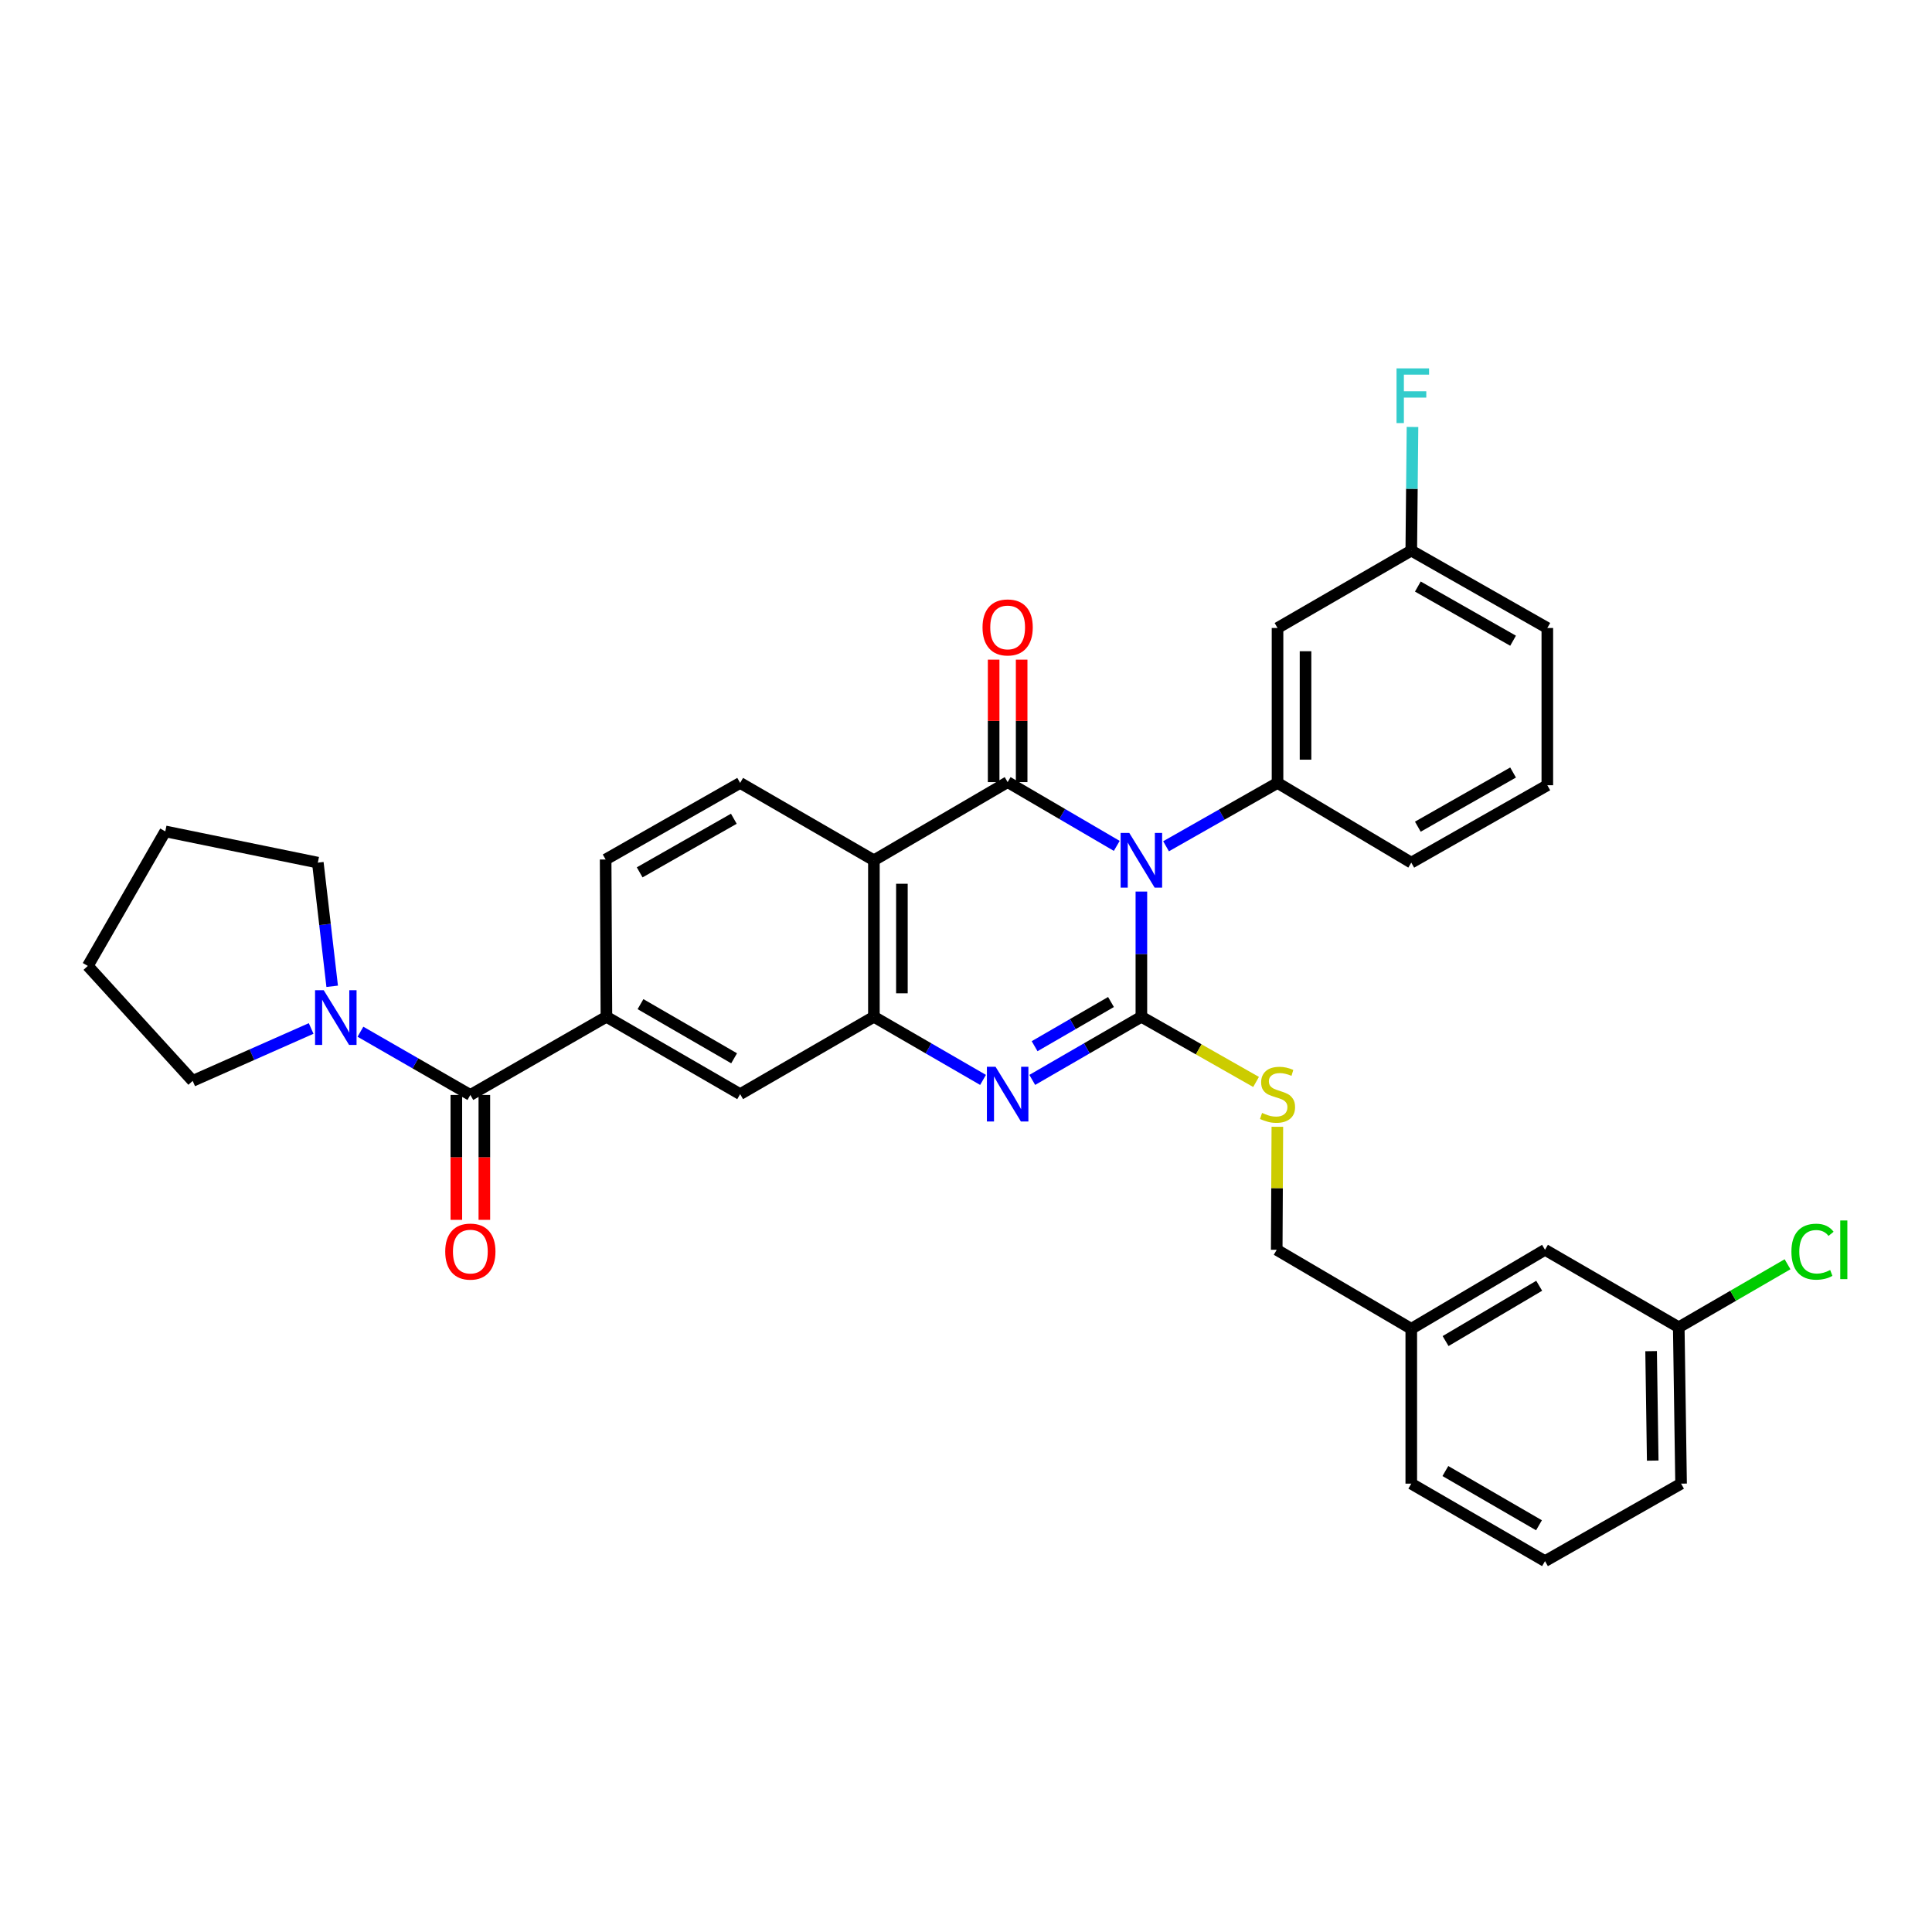<?xml version='1.0' encoding='iso-8859-1'?>
<svg version='1.1' baseProfile='full'
              xmlns='http://www.w3.org/2000/svg'
                      xmlns:rdkit='http://www.rdkit.org/xml'
                      xmlns:xlink='http://www.w3.org/1999/xlink'
                  xml:space='preserve'
width='1000px' height='1000px' viewBox='0 0 1000 1000'>
<!-- END OF HEADER -->
<rect style='opacity:1.0;fill:#FFFFFF;stroke:none' width='1000' height='1000' x='0' y='0'> </rect>
<path class='bond-0' d='M 590.777,461.468 L 590.777,493.876' style='fill:none;fill-rule:evenodd;stroke:#0000FF;stroke-width:6px;stroke-linecap:butt;stroke-linejoin:miter;stroke-opacity:1' />
<path class='bond-0' d='M 590.777,493.876 L 590.777,526.284' style='fill:none;fill-rule:evenodd;stroke:#000000;stroke-width:6px;stroke-linecap:butt;stroke-linejoin:miter;stroke-opacity:1' />
<path class='bond-1' d='M 578.033,437.833 L 549.795,421.326' style='fill:none;fill-rule:evenodd;stroke:#0000FF;stroke-width:6px;stroke-linecap:butt;stroke-linejoin:miter;stroke-opacity:1' />
<path class='bond-1' d='M 549.795,421.326 L 521.557,404.818' style='fill:none;fill-rule:evenodd;stroke:#000000;stroke-width:6px;stroke-linecap:butt;stroke-linejoin:miter;stroke-opacity:1' />
<path class='bond-5' d='M 603.544,438.028 L 632.395,421.633' style='fill:none;fill-rule:evenodd;stroke:#0000FF;stroke-width:6px;stroke-linecap:butt;stroke-linejoin:miter;stroke-opacity:1' />
<path class='bond-5' d='M 632.395,421.633 L 661.246,405.237' style='fill:none;fill-rule:evenodd;stroke:#000000;stroke-width:6px;stroke-linecap:butt;stroke-linejoin:miter;stroke-opacity:1' />
<path class='bond-2' d='M 590.777,526.284 L 562.537,542.622' style='fill:none;fill-rule:evenodd;stroke:#000000;stroke-width:6px;stroke-linecap:butt;stroke-linejoin:miter;stroke-opacity:1' />
<path class='bond-2' d='M 562.537,542.622 L 534.296,558.96' style='fill:none;fill-rule:evenodd;stroke:#0000FF;stroke-width:6px;stroke-linecap:butt;stroke-linejoin:miter;stroke-opacity:1' />
<path class='bond-2' d='M 575.047,518.639 L 555.278,530.075' style='fill:none;fill-rule:evenodd;stroke:#000000;stroke-width:6px;stroke-linecap:butt;stroke-linejoin:miter;stroke-opacity:1' />
<path class='bond-2' d='M 555.278,530.075 L 535.51,541.512' style='fill:none;fill-rule:evenodd;stroke:#0000FF;stroke-width:6px;stroke-linecap:butt;stroke-linejoin:miter;stroke-opacity:1' />
<path class='bond-9' d='M 590.777,526.284 L 620.458,543.151' style='fill:none;fill-rule:evenodd;stroke:#000000;stroke-width:6px;stroke-linecap:butt;stroke-linejoin:miter;stroke-opacity:1' />
<path class='bond-9' d='M 620.458,543.151 L 650.139,560.018' style='fill:none;fill-rule:evenodd;stroke:#CCCC00;stroke-width:6px;stroke-linecap:butt;stroke-linejoin:miter;stroke-opacity:1' />
<path class='bond-3' d='M 521.557,404.818 L 452.329,445.283' style='fill:none;fill-rule:evenodd;stroke:#000000;stroke-width:6px;stroke-linecap:butt;stroke-linejoin:miter;stroke-opacity:1' />
<path class='bond-13' d='M 528.804,404.818 L 528.804,373.126' style='fill:none;fill-rule:evenodd;stroke:#000000;stroke-width:6px;stroke-linecap:butt;stroke-linejoin:miter;stroke-opacity:1' />
<path class='bond-13' d='M 528.804,373.126 L 528.804,341.435' style='fill:none;fill-rule:evenodd;stroke:#FF0000;stroke-width:6px;stroke-linecap:butt;stroke-linejoin:miter;stroke-opacity:1' />
<path class='bond-13' d='M 514.31,404.818 L 514.31,373.126' style='fill:none;fill-rule:evenodd;stroke:#000000;stroke-width:6px;stroke-linecap:butt;stroke-linejoin:miter;stroke-opacity:1' />
<path class='bond-13' d='M 514.31,373.126 L 514.31,341.435' style='fill:none;fill-rule:evenodd;stroke:#FF0000;stroke-width:6px;stroke-linecap:butt;stroke-linejoin:miter;stroke-opacity:1' />
<path class='bond-33' d='M 508.818,558.96 L 480.573,542.622' style='fill:none;fill-rule:evenodd;stroke:#0000FF;stroke-width:6px;stroke-linecap:butt;stroke-linejoin:miter;stroke-opacity:1' />
<path class='bond-33' d='M 480.573,542.622 L 452.329,526.284' style='fill:none;fill-rule:evenodd;stroke:#000000;stroke-width:6px;stroke-linecap:butt;stroke-linejoin:miter;stroke-opacity:1' />
<path class='bond-4' d='M 452.329,445.283 L 452.329,526.284' style='fill:none;fill-rule:evenodd;stroke:#000000;stroke-width:6px;stroke-linecap:butt;stroke-linejoin:miter;stroke-opacity:1' />
<path class='bond-4' d='M 466.823,457.433 L 466.823,514.134' style='fill:none;fill-rule:evenodd;stroke:#000000;stroke-width:6px;stroke-linecap:butt;stroke-linejoin:miter;stroke-opacity:1' />
<path class='bond-11' d='M 452.329,445.283 L 383.1,405.237' style='fill:none;fill-rule:evenodd;stroke:#000000;stroke-width:6px;stroke-linecap:butt;stroke-linejoin:miter;stroke-opacity:1' />
<path class='bond-10' d='M 452.329,526.284 L 383.1,566.33' style='fill:none;fill-rule:evenodd;stroke:#000000;stroke-width:6px;stroke-linecap:butt;stroke-linejoin:miter;stroke-opacity:1' />
<path class='bond-12' d='M 661.246,405.237 L 661.246,325.049' style='fill:none;fill-rule:evenodd;stroke:#000000;stroke-width:6px;stroke-linecap:butt;stroke-linejoin:miter;stroke-opacity:1' />
<path class='bond-12' d='M 675.74,393.209 L 675.74,337.077' style='fill:none;fill-rule:evenodd;stroke:#000000;stroke-width:6px;stroke-linecap:butt;stroke-linejoin:miter;stroke-opacity:1' />
<path class='bond-21' d='M 661.246,405.237 L 730.474,446.499' style='fill:none;fill-rule:evenodd;stroke:#000000;stroke-width:6px;stroke-linecap:butt;stroke-linejoin:miter;stroke-opacity:1' />
<path class='bond-6' d='M 243.452,566.748 L 313.88,526.284' style='fill:none;fill-rule:evenodd;stroke:#000000;stroke-width:6px;stroke-linecap:butt;stroke-linejoin:miter;stroke-opacity:1' />
<path class='bond-8' d='M 243.452,566.748 L 215.007,550.384' style='fill:none;fill-rule:evenodd;stroke:#000000;stroke-width:6px;stroke-linecap:butt;stroke-linejoin:miter;stroke-opacity:1' />
<path class='bond-8' d='M 215.007,550.384 L 186.562,534.021' style='fill:none;fill-rule:evenodd;stroke:#0000FF;stroke-width:6px;stroke-linecap:butt;stroke-linejoin:miter;stroke-opacity:1' />
<path class='bond-15' d='M 236.205,566.748 L 236.205,599.069' style='fill:none;fill-rule:evenodd;stroke:#000000;stroke-width:6px;stroke-linecap:butt;stroke-linejoin:miter;stroke-opacity:1' />
<path class='bond-15' d='M 236.205,599.069 L 236.205,631.389' style='fill:none;fill-rule:evenodd;stroke:#FF0000;stroke-width:6px;stroke-linecap:butt;stroke-linejoin:miter;stroke-opacity:1' />
<path class='bond-15' d='M 250.699,566.748 L 250.699,599.069' style='fill:none;fill-rule:evenodd;stroke:#000000;stroke-width:6px;stroke-linecap:butt;stroke-linejoin:miter;stroke-opacity:1' />
<path class='bond-15' d='M 250.699,599.069 L 250.699,631.389' style='fill:none;fill-rule:evenodd;stroke:#FF0000;stroke-width:6px;stroke-linecap:butt;stroke-linejoin:miter;stroke-opacity:1' />
<path class='bond-7' d='M 313.88,526.284 L 313.478,444.88' style='fill:none;fill-rule:evenodd;stroke:#000000;stroke-width:6px;stroke-linecap:butt;stroke-linejoin:miter;stroke-opacity:1' />
<path class='bond-35' d='M 313.88,526.284 L 383.1,566.33' style='fill:none;fill-rule:evenodd;stroke:#000000;stroke-width:6px;stroke-linecap:butt;stroke-linejoin:miter;stroke-opacity:1' />
<path class='bond-35' d='M 331.522,519.744 L 379.976,547.776' style='fill:none;fill-rule:evenodd;stroke:#000000;stroke-width:6px;stroke-linecap:butt;stroke-linejoin:miter;stroke-opacity:1' />
<path class='bond-24' d='M 161.048,532.335 L 130.388,545.902' style='fill:none;fill-rule:evenodd;stroke:#0000FF;stroke-width:6px;stroke-linecap:butt;stroke-linejoin:miter;stroke-opacity:1' />
<path class='bond-24' d='M 130.388,545.902 L 99.729,559.469' style='fill:none;fill-rule:evenodd;stroke:#000000;stroke-width:6px;stroke-linecap:butt;stroke-linejoin:miter;stroke-opacity:1' />
<path class='bond-25' d='M 171.935,510.508 L 168.22,478.504' style='fill:none;fill-rule:evenodd;stroke:#0000FF;stroke-width:6px;stroke-linecap:butt;stroke-linejoin:miter;stroke-opacity:1' />
<path class='bond-25' d='M 168.22,478.504 L 164.504,446.499' style='fill:none;fill-rule:evenodd;stroke:#000000;stroke-width:6px;stroke-linecap:butt;stroke-linejoin:miter;stroke-opacity:1' />
<path class='bond-17' d='M 661.158,583.224 L 660.992,615.06' style='fill:none;fill-rule:evenodd;stroke:#CCCC00;stroke-width:6px;stroke-linecap:butt;stroke-linejoin:miter;stroke-opacity:1' />
<path class='bond-17' d='M 660.992,615.06 L 660.827,646.896' style='fill:none;fill-rule:evenodd;stroke:#000000;stroke-width:6px;stroke-linecap:butt;stroke-linejoin:miter;stroke-opacity:1' />
<path class='bond-14' d='M 383.1,405.237 L 313.478,444.88' style='fill:none;fill-rule:evenodd;stroke:#000000;stroke-width:6px;stroke-linecap:butt;stroke-linejoin:miter;stroke-opacity:1' />
<path class='bond-14' d='M 379.829,423.78 L 331.093,451.53' style='fill:none;fill-rule:evenodd;stroke:#000000;stroke-width:6px;stroke-linecap:butt;stroke-linejoin:miter;stroke-opacity:1' />
<path class='bond-16' d='M 661.246,325.049 L 730.474,284.988' style='fill:none;fill-rule:evenodd;stroke:#000000;stroke-width:6px;stroke-linecap:butt;stroke-linejoin:miter;stroke-opacity:1' />
<path class='bond-22' d='M 730.474,284.988 L 730.789,252.992' style='fill:none;fill-rule:evenodd;stroke:#000000;stroke-width:6px;stroke-linecap:butt;stroke-linejoin:miter;stroke-opacity:1' />
<path class='bond-22' d='M 730.789,252.992 L 731.104,220.996' style='fill:none;fill-rule:evenodd;stroke:#33CCCC;stroke-width:6px;stroke-linecap:butt;stroke-linejoin:miter;stroke-opacity:1' />
<path class='bond-34' d='M 730.474,284.988 L 800.894,325.049' style='fill:none;fill-rule:evenodd;stroke:#000000;stroke-width:6px;stroke-linecap:butt;stroke-linejoin:miter;stroke-opacity:1' />
<path class='bond-34' d='M 733.87,303.595 L 783.164,331.639' style='fill:none;fill-rule:evenodd;stroke:#000000;stroke-width:6px;stroke-linecap:butt;stroke-linejoin:miter;stroke-opacity:1' />
<path class='bond-20' d='M 660.827,646.896 L 730.474,687.787' style='fill:none;fill-rule:evenodd;stroke:#000000;stroke-width:6px;stroke-linecap:butt;stroke-linejoin:miter;stroke-opacity:1' />
<path class='bond-18' d='M 799.694,646.896 L 730.474,687.787' style='fill:none;fill-rule:evenodd;stroke:#000000;stroke-width:6px;stroke-linecap:butt;stroke-linejoin:miter;stroke-opacity:1' />
<path class='bond-18' d='M 796.683,665.509 L 748.229,694.133' style='fill:none;fill-rule:evenodd;stroke:#000000;stroke-width:6px;stroke-linecap:butt;stroke-linejoin:miter;stroke-opacity:1' />
<path class='bond-19' d='M 799.694,646.896 L 868.922,686.998' style='fill:none;fill-rule:evenodd;stroke:#000000;stroke-width:6px;stroke-linecap:butt;stroke-linejoin:miter;stroke-opacity:1' />
<path class='bond-23' d='M 868.922,686.998 L 897.076,670.689' style='fill:none;fill-rule:evenodd;stroke:#000000;stroke-width:6px;stroke-linecap:butt;stroke-linejoin:miter;stroke-opacity:1' />
<path class='bond-23' d='M 897.076,670.689 L 925.231,654.38' style='fill:none;fill-rule:evenodd;stroke:#00CC00;stroke-width:6px;stroke-linecap:butt;stroke-linejoin:miter;stroke-opacity:1' />
<path class='bond-36' d='M 868.922,686.998 L 870.122,767.935' style='fill:none;fill-rule:evenodd;stroke:#000000;stroke-width:6px;stroke-linecap:butt;stroke-linejoin:miter;stroke-opacity:1' />
<path class='bond-36' d='M 854.609,699.353 L 855.449,756.009' style='fill:none;fill-rule:evenodd;stroke:#000000;stroke-width:6px;stroke-linecap:butt;stroke-linejoin:miter;stroke-opacity:1' />
<path class='bond-30' d='M 730.474,687.787 L 730.474,767.935' style='fill:none;fill-rule:evenodd;stroke:#000000;stroke-width:6px;stroke-linecap:butt;stroke-linejoin:miter;stroke-opacity:1' />
<path class='bond-26' d='M 730.474,446.499 L 800.894,406.437' style='fill:none;fill-rule:evenodd;stroke:#000000;stroke-width:6px;stroke-linecap:butt;stroke-linejoin:miter;stroke-opacity:1' />
<path class='bond-26' d='M 733.87,427.891 L 783.164,399.848' style='fill:none;fill-rule:evenodd;stroke:#000000;stroke-width:6px;stroke-linecap:butt;stroke-linejoin:miter;stroke-opacity:1' />
<path class='bond-32' d='M 99.729,559.469 L 45.455,499.96' style='fill:none;fill-rule:evenodd;stroke:#000000;stroke-width:6px;stroke-linecap:butt;stroke-linejoin:miter;stroke-opacity:1' />
<path class='bond-31' d='M 164.504,446.499 L 85.556,430.329' style='fill:none;fill-rule:evenodd;stroke:#000000;stroke-width:6px;stroke-linecap:butt;stroke-linejoin:miter;stroke-opacity:1' />
<path class='bond-28' d='M 800.894,406.437 L 800.894,325.049' style='fill:none;fill-rule:evenodd;stroke:#000000;stroke-width:6px;stroke-linecap:butt;stroke-linejoin:miter;stroke-opacity:1' />
<path class='bond-27' d='M 799.694,808.037 L 730.474,767.935' style='fill:none;fill-rule:evenodd;stroke:#000000;stroke-width:6px;stroke-linecap:butt;stroke-linejoin:miter;stroke-opacity:1' />
<path class='bond-27' d='M 796.577,789.479 L 748.123,761.408' style='fill:none;fill-rule:evenodd;stroke:#000000;stroke-width:6px;stroke-linecap:butt;stroke-linejoin:miter;stroke-opacity:1' />
<path class='bond-29' d='M 799.694,808.037 L 870.122,767.935' style='fill:none;fill-rule:evenodd;stroke:#000000;stroke-width:6px;stroke-linecap:butt;stroke-linejoin:miter;stroke-opacity:1' />
<path class='bond-37' d='M 85.556,430.329 L 45.455,499.96' style='fill:none;fill-rule:evenodd;stroke:#000000;stroke-width:6px;stroke-linecap:butt;stroke-linejoin:miter;stroke-opacity:1' />
<path  class='atom-0' d='M 584.517 431.123
L 593.797 446.123
Q 594.717 447.603, 596.197 450.283
Q 597.677 452.963, 597.757 453.123
L 597.757 431.123
L 601.517 431.123
L 601.517 459.443
L 597.637 459.443
L 587.677 443.043
Q 586.517 441.123, 585.277 438.923
Q 584.077 436.723, 583.717 436.043
L 583.717 459.443
L 580.037 459.443
L 580.037 431.123
L 584.517 431.123
' fill='#0000FF'/>
<path  class='atom-3' d='M 515.297 552.17
L 524.577 567.17
Q 525.497 568.65, 526.977 571.33
Q 528.457 574.01, 528.537 574.17
L 528.537 552.17
L 532.297 552.17
L 532.297 580.49
L 528.417 580.49
L 518.457 564.09
Q 517.297 562.17, 516.057 559.97
Q 514.857 557.77, 514.497 557.09
L 514.497 580.49
L 510.817 580.49
L 510.817 552.17
L 515.297 552.17
' fill='#0000FF'/>
<path  class='atom-9' d='M 167.553 512.527
L 176.833 527.527
Q 177.753 529.007, 179.233 531.687
Q 180.713 534.367, 180.793 534.527
L 180.793 512.527
L 184.553 512.527
L 184.553 540.847
L 180.673 540.847
L 170.713 524.447
Q 169.553 522.527, 168.313 520.327
Q 167.113 518.127, 166.753 517.447
L 166.753 540.847
L 163.073 540.847
L 163.073 512.527
L 167.553 512.527
' fill='#0000FF'/>
<path  class='atom-10' d='M 653.246 576.05
Q 653.566 576.17, 654.886 576.73
Q 656.206 577.29, 657.646 577.65
Q 659.126 577.97, 660.566 577.97
Q 663.246 577.97, 664.806 576.69
Q 666.366 575.37, 666.366 573.09
Q 666.366 571.53, 665.566 570.57
Q 664.806 569.61, 663.606 569.09
Q 662.406 568.57, 660.406 567.97
Q 657.886 567.21, 656.366 566.49
Q 654.886 565.77, 653.806 564.25
Q 652.766 562.73, 652.766 560.17
Q 652.766 556.61, 655.166 554.41
Q 657.606 552.21, 662.406 552.21
Q 665.686 552.21, 669.406 553.77
L 668.486 556.85
Q 665.086 555.45, 662.526 555.45
Q 659.766 555.45, 658.246 556.61
Q 656.726 557.73, 656.766 559.69
Q 656.766 561.21, 657.526 562.13
Q 658.326 563.05, 659.446 563.57
Q 660.606 564.09, 662.526 564.69
Q 665.086 565.49, 666.606 566.29
Q 668.126 567.09, 669.206 568.73
Q 670.326 570.33, 670.326 573.09
Q 670.326 577.01, 667.686 579.13
Q 665.086 581.21, 660.726 581.21
Q 658.206 581.21, 656.286 580.65
Q 654.406 580.13, 652.166 579.21
L 653.246 576.05
' fill='#CCCC00'/>
<path  class='atom-14' d='M 508.557 324.751
Q 508.557 317.951, 511.917 314.151
Q 515.277 310.351, 521.557 310.351
Q 527.837 310.351, 531.197 314.151
Q 534.557 317.951, 534.557 324.751
Q 534.557 331.631, 531.157 335.551
Q 527.757 339.431, 521.557 339.431
Q 515.317 339.431, 511.917 335.551
Q 508.557 331.671, 508.557 324.751
M 521.557 336.231
Q 525.877 336.231, 528.197 333.351
Q 530.557 330.431, 530.557 324.751
Q 530.557 319.191, 528.197 316.391
Q 525.877 313.551, 521.557 313.551
Q 517.237 313.551, 514.877 316.351
Q 512.557 319.151, 512.557 324.751
Q 512.557 330.471, 514.877 333.351
Q 517.237 336.231, 521.557 336.231
' fill='#FF0000'/>
<path  class='atom-16' d='M 230.452 647.813
Q 230.452 641.013, 233.812 637.213
Q 237.172 633.413, 243.452 633.413
Q 249.732 633.413, 253.092 637.213
Q 256.452 641.013, 256.452 647.813
Q 256.452 654.693, 253.052 658.613
Q 249.652 662.493, 243.452 662.493
Q 237.212 662.493, 233.812 658.613
Q 230.452 654.733, 230.452 647.813
M 243.452 659.293
Q 247.772 659.293, 250.092 656.413
Q 252.452 653.493, 252.452 647.813
Q 252.452 642.253, 250.092 639.453
Q 247.772 636.613, 243.452 636.613
Q 239.132 636.613, 236.772 639.413
Q 234.452 642.213, 234.452 647.813
Q 234.452 653.533, 236.772 656.413
Q 239.132 659.293, 243.452 659.293
' fill='#FF0000'/>
<path  class='atom-23' d='M 722.843 190.672
L 739.683 190.672
L 739.683 193.912
L 726.643 193.912
L 726.643 202.512
L 738.243 202.512
L 738.243 205.792
L 726.643 205.792
L 726.643 218.992
L 722.843 218.992
L 722.843 190.672
' fill='#33CCCC'/>
<path  class='atom-24' d='M 927.231 647.876
Q 927.231 640.836, 930.511 637.156
Q 933.831 633.436, 940.111 633.436
Q 945.951 633.436, 949.071 637.556
L 946.431 639.716
Q 944.151 636.716, 940.111 636.716
Q 935.831 636.716, 933.551 639.596
Q 931.311 642.436, 931.311 647.876
Q 931.311 653.476, 933.631 656.356
Q 935.991 659.236, 940.551 659.236
Q 943.671 659.236, 947.311 657.356
L 948.431 660.356
Q 946.951 661.316, 944.711 661.876
Q 942.471 662.436, 939.991 662.436
Q 933.831 662.436, 930.511 658.676
Q 927.231 654.916, 927.231 647.876
' fill='#00CC00'/>
<path  class='atom-24' d='M 952.511 631.716
L 956.191 631.716
L 956.191 662.076
L 952.511 662.076
L 952.511 631.716
' fill='#00CC00'/>
</svg>
